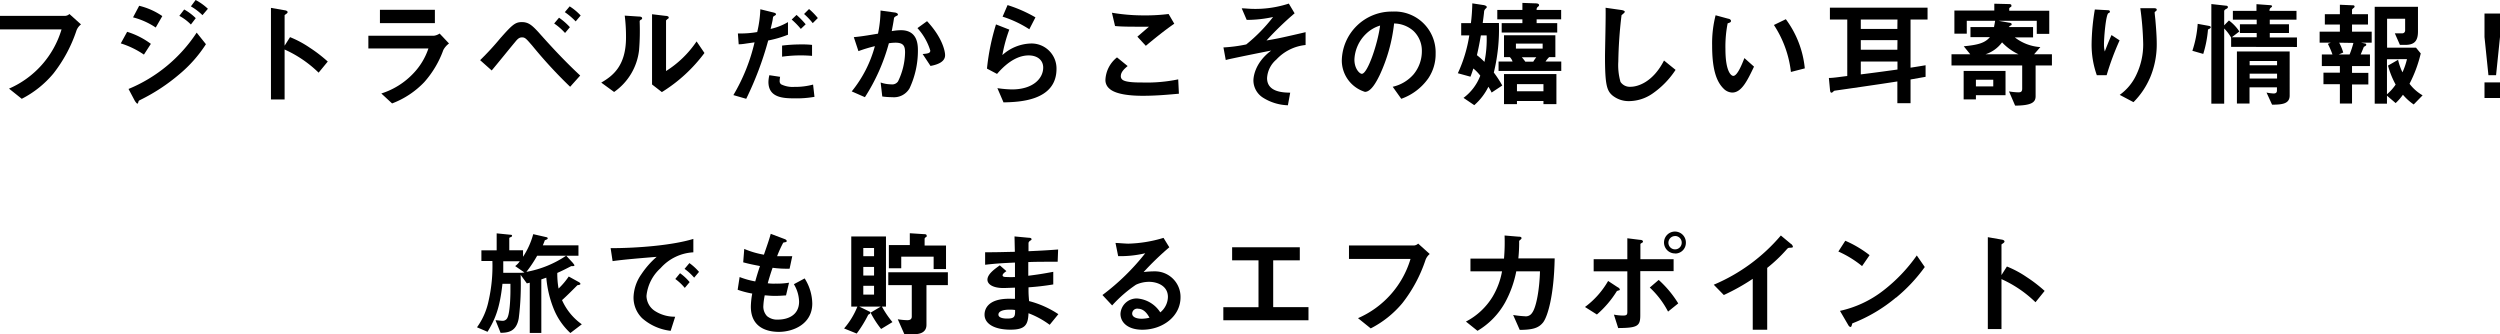 <svg xmlns="http://www.w3.org/2000/svg" width="432.18" height="57.77" viewBox="0 0 432.18 57.77"><title>about_mg_3</title><g id="レイヤー_2" data-name="レイヤー 2"><g id="レイヤー_1-2" data-name="レイヤー 1"><path d="M13.24,5.22a24.64,24.64,0,0,1-4,7.48,17.41,17.41,0,0,1-5.48,4.38L1.56,15.32A16.19,16.19,0,0,0,10.64,5.08H0V2.74H11.3A1.14,1.14,0,0,0,12,2.42l2,1.8A2.41,2.41,0,0,0,13.24,5.22Z"/><path d="M24.88,9.44a15,15,0,0,0-4-1.94l1.1-2a13.45,13.45,0,0,1,4.1,2.08ZM31,12.84a32.52,32.52,0,0,1-6.72,4.42c-.26.14-.3.14-.34.3s-.1.36-.2.36-.4-.42-.46-.54l-1.06-2A25.91,25.91,0,0,0,34,5.64l1.6,2A22.75,22.75,0,0,1,31,12.84ZM26.92,4.76A12.66,12.66,0,0,0,23,3L24.06,1a12.09,12.09,0,0,1,4,1.78ZM33,4.24a8.37,8.37,0,0,0-2-1.5l.84-1.1a8.89,8.89,0,0,1,2,1.5Zm2-1.62A10,10,0,0,0,33,1.1L33.82,0a9.65,9.65,0,0,1,2.12,1.52Z"/><path d="M55.08,12.56a20.36,20.36,0,0,0-5.88-4V17.2H46.84V1.36l2.4.42c.06,0,.48.08.48.32s-.52.44-.52.54V7.9l.94-1.48a17.86,17.86,0,0,1,3.4,1.82,24.48,24.48,0,0,1,3.12,2.4Z"/><path d="M76.64,8.64a17,17,0,0,1-3.3,5.56,15,15,0,0,1-5.56,3.68l-1.86-1.72a13,13,0,0,0,5.6-3.54,11.47,11.47,0,0,0,2.54-4.24H63.68V6.18H75a2.34,2.34,0,0,0,1-.38l1.62,1.72A3.34,3.34,0,0,0,76.64,8.64ZM65.68,4V1.7h9.5V4Z"/><path d="M98.56,15A79.62,79.62,0,0,1,92,7.88c-1-1.14-1.2-1.42-1.76-1.42s-.86.4-1.24.86c-.58.68-3.36,4.12-4,4.86l-2-1.78A47.69,47.69,0,0,0,86.5,6.6c2.06-2.32,2.56-2.78,3.72-2.78S92,4.4,93.08,5.56c2.3,2.6,4.68,5.14,7.22,7.5ZM97.68,5.7A10.44,10.44,0,0,0,95.8,4.06l.84-1a10.94,10.94,0,0,1,1.88,1.64Zm1.84-2a11.81,11.81,0,0,0-1.88-1.6l.84-1a9.59,9.59,0,0,1,1.9,1.58Z"/><path d="M110.72,3.46c-.14.12-.14.16-.14.26a41.42,41.42,0,0,1-.1,4.92,10.19,10.19,0,0,1-4.32,7.26l-2.22-1.62c1.92-1.12,4.28-2.82,4.28-7.8A29.33,29.33,0,0,0,108,2.7l2.42.16c.36,0,.58.08.58.3S111,3.26,110.72,3.46Zm3.7,12.46-1.7-1.32V2.46l2.32.28c.18,0,.56.06.56.26s0,.14-.22.3c0,0-.24.22-.24.24v8.74a17.77,17.77,0,0,0,5.28-5.12l1.36,2A26.63,26.63,0,0,1,114.42,15.92Z"/><path d="M132.8,7A56.4,56.4,0,0,1,129,17.08l-2.22-.64a31.92,31.92,0,0,0,3.66-9.12l-1.54.22a8.13,8.13,0,0,1-1.2.12l-.14-1.88a16.68,16.68,0,0,0,3.34-.24,19.66,19.66,0,0,0,.54-3.94l2.26.56c.32.08.44.16.44.3s0,.1-.36.34c-.14.08-.14.14-.2.56,0,.1-.22,1.06-.36,1.64a10.3,10.3,0,0,0,3-1.18V6A18.72,18.72,0,0,1,132.8,7ZM137.32,17c-1.94,0-4.48-.12-4.48-2.84A5.46,5.46,0,0,1,133,13l1.86.28a4.6,4.6,0,0,0-.08.76.66.66,0,0,0,.26.54,4.49,4.49,0,0,0,2.28.44,11.8,11.8,0,0,0,3.24-.4l.24,2.12A17.52,17.52,0,0,1,137.32,17ZM135.2,9.8V7.88a26.92,26.92,0,0,1,3.32-.2,15.21,15.21,0,0,1,1.86.08v1.9A23.24,23.24,0,0,0,135.2,9.8ZM138.44,5a12.93,12.93,0,0,0-1.58-1.62l.84-.8a14.53,14.53,0,0,1,1.58,1.62Zm2.06-1A11.59,11.59,0,0,0,139,2.42l.86-.86a11.78,11.78,0,0,1,1.52,1.56Z"/><path d="M157.24,15.26a3.11,3.11,0,0,1-3,1.54,12.65,12.65,0,0,1-1.72-.12l-.28-2.42a5.59,5.59,0,0,0,1.8.32,1.23,1.23,0,0,0,1.2-.5,11.82,11.82,0,0,0,1.22-5c0-1.06-.22-1.7-1.66-1.7a7.53,7.53,0,0,0-1.14.1,33.15,33.15,0,0,1-4.14,9.32l-2.28-1a21,21,0,0,0,4-7.82,25.18,25.18,0,0,0-2.84.86l-.8-2.42c1.46-.12,3.3-.46,4.18-.6a20.7,20.7,0,0,0,.44-4l2.44.34c.16,0,.56.14.56.32s0,.14-.26.28-.4.24-.42.44c-.1.72-.24,1.42-.38,2.18a9.37,9.37,0,0,1,1.58-.16c2.72,0,2.94,2.22,2.94,3.44A15.34,15.34,0,0,1,157.24,15.26Zm3.62-3.86L159.5,9.34c.86-.08,1.32-.12,1.32-.6a10.23,10.23,0,0,0-2.22-3.88l1.66-1.2c2.62,2.8,3.12,5.16,3.12,5.88C163.38,10.68,162.14,11.16,160.86,11.4Z"/><path d="M173.48,17.7l-1.06-2.46a20,20,0,0,0,2.5.22c3.72,0,5.42-1.94,5.42-3.78,0-1.28-1-2.1-2.52-2.1s-3.4.8-5.46,3.2l-1.74-.92a39,39,0,0,1,1.56-7.64l2.3.9a25.55,25.55,0,0,0-1.2,4.4,7.69,7.69,0,0,1,4.92-2,4.32,4.32,0,0,1,4.44,4.38C182.64,17.52,176,17.64,173.48,17.7Zm4.46-12.64a18.94,18.94,0,0,0-4.62-2.18l.86-2A23.76,23.76,0,0,1,179,3Z"/><path d="M197.56,16.56c-1.78,0-4.64-.16-5.8-1.26a1.91,1.91,0,0,1-.66-1.56,5.25,5.25,0,0,1,2-3.82l1.84,1.5c-.5.42-1.18,1-1.18,1.72a.74.74,0,0,0,.28.64c.56.48,2.52.48,3.4.48a26.69,26.69,0,0,0,6.24-.54l.12,2.48C202,16.36,199.88,16.56,197.56,16.56Zm.52-8.64-1.46-1.58,2-1.72c-3.32,0-4.68,0-5.86-.12l-.54-2.3a32.44,32.44,0,0,0,5.4.46,32.45,32.45,0,0,0,4.4-.24L203,4.1C201.24,5.3,199.18,7,198.08,7.92Z"/><path d="M220.64,10.3a4.55,4.55,0,0,0-1.6,3.2c0,2.44,2.8,2.5,4,2.52l-.4,2.18a8.56,8.56,0,0,1-4.34-1.34,3.56,3.56,0,0,1-1.62-2.94c0-.3.06-2.94,3.08-5.18-2.36.46-5,1-7.06,1.44-.26.06-.46.1-.8.2L211.5,8.2a25.41,25.41,0,0,0,3.94-.52,28.07,28.07,0,0,0,4.64-4.74,21.34,21.34,0,0,1-4.56.5l-.86-2c.64,0,1.3.1,2.22.1A18.68,18.68,0,0,0,222.8.62l1,1.68A53.38,53.38,0,0,0,218.94,7c.4-.08,1.24-.2,2.36-.44.7-.14,3.76-.84,4.4-1V7.78A8,8,0,0,0,220.64,10.3Z"/><path d="M246.9,13.56a9.66,9.66,0,0,1-4.66,3.52L240.76,15a6.74,6.74,0,0,0,3.6-2.14,6.26,6.26,0,0,0,1.44-4,4.72,4.72,0,0,0-1.44-3.5A5.12,5.12,0,0,0,241,4.06a28.4,28.4,0,0,1-2.48,8.9c-.6,1.24-1.52,2.92-2.56,2.92a5.69,5.69,0,0,1-4-5.38A8.63,8.63,0,0,1,240.74,2a7.07,7.07,0,0,1,7.44,7.28A7.47,7.47,0,0,1,246.9,13.56Zm-10.76-7.7a6.55,6.55,0,0,0-2,4.44c0,1.62.92,2.46,1.28,2.46,1,0,2.76-5.22,3.16-8.34A5.9,5.9,0,0,0,236.14,5.86Z"/><path d="M257.86,16a7.31,7.31,0,0,0-.56-1,10.12,10.12,0,0,1-2.44,3.18L253,16.92a8.59,8.59,0,0,0,2.9-3.84,7.17,7.17,0,0,0-1.2-1.24c-.18.56-.3.92-.5,1.42l-2.18-.6A24.32,24.32,0,0,0,254,6.12H252.6V4h1.68a31.65,31.65,0,0,0,.24-3.42l1.84.28c.08,0,.66.1.66.36,0,.1-.08.18-.2.28a.82.82,0,0,0-.26.48c0,.22-.2,1.7-.24,2h2.8a31.63,31.63,0,0,1-.88,8.56,18.72,18.72,0,0,1,1.46,2.24ZM256,6.12c-.3,1.74-.5,2.62-.68,3.42a12,12,0,0,1,1.3,1.16A19.45,19.45,0,0,0,257,6.12Zm9.64-2.78V4h3.56V5.62h-9.6V4h3.58V3.34h-4.34V1.72h4.34V.5l2.2.08c.44,0,.68.08.68.32,0,.06,0,.12-.18.26a.57.57,0,0,0-.24.56h4.24V3.34Zm-6.58,8.92V10.64h2.42a2,2,0,0,0-.46-.76H260V6.1h8.88V9.88h-1.08a4.31,4.31,0,0,0-.62.76h2.72v1.62ZM266.82,18v-.54h-4.58V18H260V12.8h9.06V18Zm-.14-10.46h-4.62v.86h4.62Zm.14,7h-4.58v1.24h4.58Zm-3.74-4.64a6.14,6.14,0,0,1,.6.76h1.38a6.25,6.25,0,0,1,.52-.76Z"/><path d="M285.64,16.2a7.23,7.23,0,0,1-4,1.28,4.45,4.45,0,0,1-2.92-1c-.94-.82-1.26-1.84-1.26-6.64,0-1.22.16-7.16.1-8.5l2.66.38c.48.06.66.2.66.32s-.24.32-.56.58a75.59,75.59,0,0,0-.56,8,10.53,10.53,0,0,0,.38,3.54,1.93,1.93,0,0,0,1.76.84c1.12,0,3.8-.7,5.76-4.54l2,1.62A14.92,14.92,0,0,1,285.64,16.2Z"/><path d="M299.46,16a2.18,2.18,0,0,1-1.48-.66c-1.4-1.36-2-3.7-2-7.5a19.48,19.48,0,0,1,.6-5.2l2.2.6c.14,0,.46.14.46.38s-.24.3-.58.42a20.73,20.73,0,0,0-.38,4.46c0,3.9,1,4.62,1.36,4.62.72,0,1.54-2.12,1.92-3.08l1.66,1.48C302.08,13.9,301.08,16,299.46,16Zm10.14-3.56a18.6,18.6,0,0,0-2.94-8.12l2.06-1a17,17,0,0,1,3.28,8.5Z"/><path d="M330.28,3.38V11.7c1.56-.24,1.88-.3,2.6-.42v2l-2.6.46v4.1H328V14.08c-3.4.54-9.62,1.42-10.72,1.58a.46.46,0,0,0-.34.16c-.2.18-.22.2-.34.2s-.2-.1-.24-.44l-.2-2.1c.78,0,2.14-.22,3.18-.34V3.38h-3V1.32h16.88V3.38Zm-2.26,0h-6.34V5H328Zm0,3.56h-6.34V8.6H328Zm0,3.7h-6.34v2.22c2.76-.34,4.58-.6,6.34-.84Z"/><path d="M351.9,11.32v5.3c0,1-.56,1.62-3.54,1.64L347.3,15.8a10.08,10.08,0,0,0,1.6.16c.32,0,.68,0,.68-.64v-4H337.36V9.38h3.24L339.48,8c2.48-.24,3.64-.56,4.52-1.58h-3.36V4.68h4.08c0-.16.08-.4.18-1.08H340V5.82h-2.14v-4h6.9V.64l2.4.06c.28,0,.56,0,.56.26s-.08.2-.2.3-.18.12-.18.22v.38h6.92v4h-2.16V3.6h-6.6l1.82.32c.1,0,.44.06.44.26s-.1.18-.2.24a1.07,1.07,0,0,0-.3.26h4.2V6.46h-3.16a8,8,0,0,0,4.42,1.68l-1.08,1.24h3.08v1.94Zm-10.32,5.14v.72h-2.12V12.26h7.24v4.2Zm3-2.68h-3v1.16h3Zm1.52-6.46a5.77,5.77,0,0,1-2.86,2.06h5.7A9.37,9.37,0,0,1,346.1,7.32Z"/><path d="M364.18,13h-1.7a15.77,15.77,0,0,1-.9-5.44,37.86,37.86,0,0,1,.56-5.92l2.18.12c.12,0,.42,0,.42.24s-.2.22-.28.3c-.42.34-.74,4.16-.74,5.36a4.51,4.51,0,0,0,.14,1.24c.26-.68.66-1.72,1.16-2.84l1.4.92A46.31,46.31,0,0,0,364.18,13Zm7.44.56a13.39,13.39,0,0,1-2.8,4.1l-2.38-1.26A8.83,8.83,0,0,0,369.28,13a12.16,12.16,0,0,0,1.22-5.36,52.18,52.18,0,0,0-.5-6.22h2.42c.06,0,.42,0,.42.26s-.36.3-.36.48.1,1,.12,1.22c.12,1.4.24,2.88.24,4.2A14.75,14.75,0,0,1,371.62,13.58Z"/><path d="M381.7,5.1a19.49,19.49,0,0,1-.82,4.22L379,8.78a18.75,18.75,0,0,0,.92-4.66l1.86.34c.38.06.4.18.4.28S381.94,5,381.7,5.1Zm4,3V6.5a7.52,7.52,0,0,0-1.2-1.58v13h-2.22V.7l2.52.28c.14,0,.34.06.34.24s-.16.26-.28.32-.36.18-.36.4V4.38l.82-.84a7.45,7.45,0,0,1,1.8,1.9l-1.3,1h4.3V5.7h-2.9V4.2h2.9V3.4H386V1.88h4.08V.72l2.44.18c.1,0,.26.08.26.16s-.08.16-.14.22a.58.58,0,0,0-.3.6H397V3.4h-4.62v.8h3.32V5.7h-3.32v.78h4.7V8.12Zm7.08,10L391.82,16a7.4,7.4,0,0,0,1.22.16c.44,0,.58-.2.58-.52V15.1h-4.74v2.8H386.7v-9h9.12V16.5C395.82,18,394.44,18.08,392.76,18.1Zm.86-7.56h-4.74v.74h4.74Zm0,2.2h-4.74v.84h4.74Z"/><path d="M408.18,7.38l.68.14a.22.22,0,0,1,.2.22c0,.14-.12.2-.42.36-.26.68-.42,1-.54,1.32h1.6v2h-3.1V12.6h2.82v2H406.6V17.9h-2.1V14.56h-2.84v-2h2.84V11.42h-3.12v-2h1.84a14,14,0,0,0-.8-1.84l.5-.2H401V5.48h3.5V4.24h-2.6V2.46h2.6V.82l2.3.1a.21.21,0,0,1,.24.2.27.27,0,0,1-.12.22c-.2.16-.32.26-.32.36v.76h2.76V4.24H406.6V5.48H410v1.9Zm-3.8,0a9,9,0,0,1,.7,1.7l-.78.34h1.88a16.82,16.82,0,0,0,.66-2Zm12.88,10.68a9.54,9.54,0,0,1-1.86-1.68,9.49,9.49,0,0,1-1.26,1.44l-1.5-1.28v1.38h-2.12V1.18H418V5.46c0,1.76-.76,2.3-2.22,2.3h-.9l-.88-2h1.24a.49.49,0,0,0,.54-.52v-2h-3.12v5h5l.82,1a22.73,22.73,0,0,1-1.94,5.24,7.62,7.62,0,0,0,2.26,2Zm-4.62-7.82V16.3a8.34,8.34,0,0,0,1.5-1.68,14.8,14.8,0,0,1-1.32-3.28l1.74-1a10,10,0,0,0,.76,2.16,12.32,12.32,0,0,0,.78-2.28Z"/><path d="M432.18,2.34V6.4L431.5,13h-1.32l-.68-6.6V2.34Zm0,11.9v2.7H429.5v-2.7Z"/><path d="M98.6,57.57a11.57,11.57,0,0,1-2.92-4.28A18.74,18.74,0,0,1,94.44,48l-.86.3v9.26h-2V48.87l-.5.12L90,47.51A45.7,45.7,0,0,1,89.68,55c-.42,2.46-2,2.5-3.14,2.54l-.88-2.18c.36,0,.94.1,1.24.1a.89.89,0,0,0,.84-.58c.48-1,.5-4.36.5-4.5,0-.4,0-.7,0-1.32H86.86c-.46,4.26-1.28,6.16-2.58,8.3l-1.82-.78a11.92,11.92,0,0,0,2-4.56,27,27,0,0,0,.66-6.9H83.22V43.27h2.64V40.34l2.36.24c.12,0,.3,0,.3.19s-.24.19-.48.35v2.15h2.38v1.12a13.5,13.5,0,0,0,1.76-3.91l2.28.52c.1,0,.22.08.22.22s-.2.19-.5.32c-.1.31-.24.63-.34.87H100v1.8H92.86A21.82,21.82,0,0,1,91,47a18.07,18.07,0,0,0,6.88-2.8l1.2,1.3c0,.06.22.24.22.38s-.3.14-.54.12c-.66.34-1.58.82-2.42,1.18a14.67,14.67,0,0,0,.22,2.7,12.73,12.73,0,0,0,1.76-2.08l1.7.94c.12.06.32.2.32.34s-.28.2-.52.22c-.52.52-1.88,1.9-2.66,2.58a10.16,10.16,0,0,0,3.42,4.18ZM89.06,46a3.54,3.54,0,0,0,.8-.84H87c0,.7,0,1.3,0,2h3c.12,0,.32,0,.66-.06Z"/><path d="M114.2,46.35a7.42,7.42,0,0,0-2.44,4.8,3.17,3.17,0,0,0,1.44,2.6,6.3,6.3,0,0,0,3.52,1l-.78,2.44A9,9,0,0,1,111,55a5,5,0,0,1-1.48-3.6,7.27,7.27,0,0,1,1.36-4,14.91,14.91,0,0,1,2.64-3c-2.68.22-5.62.46-7.62.74l-.34-2.24c4.32,0,10.52-.44,14.3-1.6v2.32A8.15,8.15,0,0,0,114.2,46.35Zm4.18,3.42a8.88,8.88,0,0,0-1.64-1.54l.82-1a8.72,8.72,0,0,1,1.66,1.54ZM120,48a9.26,9.26,0,0,0-1.66-1.52l.84-1A9.23,9.23,0,0,1,120.84,47Z"/><path d="M134.64,57.37c-1.94,0-4.84-.68-4.84-4.36a13.74,13.74,0,0,1,.24-2.26,15.79,15.79,0,0,1-2.52-.66l.34-2.2a14.23,14.23,0,0,0,2.7.76c.2-.7.38-1.36.82-2.66-1.24-.24-1.76-.34-2.9-.64l.18-2.32a15.26,15.26,0,0,0,3.4,1c.6-1.74.9-2.58,1.18-3.61l2.3.87c.16.06.46.16.46.38s-.28.18-.6.28a20,20,0,0,0-1.06,2.34c1,0,1.46,0,2.62,0l-.46,2.16a18.42,18.42,0,0,1-2.94-.16c-.24.68-.48,1.4-.84,2.68a7.7,7.7,0,0,0,1.32.06,13,13,0,0,0,2.36-.16l-.52,2.2c-.3,0-.92.08-1.9.08-.76,0-1.24-.06-1.78-.1a12.1,12.1,0,0,0-.24,1.84,2.39,2.39,0,0,0,.64,1.76,2.69,2.69,0,0,0,1.88.6c1.64,0,3.66-.7,3.66-3.12a6.14,6.14,0,0,0-.9-3l1.86-1a8.29,8.29,0,0,1,1.32,4.34C140.42,56,137.16,57.37,134.64,57.37Z"/><path d="M152.32,56.87a16.93,16.93,0,0,1-1.82-2.82L152.26,53h-3.72l1.68.82c.12.06.24.1.24.24s-.14.24-.36.34a21.16,21.16,0,0,1-2,3.26l-2.18-.88a13.26,13.26,0,0,0,2.3-3.78h-1.06V40.88h6V53h-.7a16.43,16.43,0,0,0,1.82,2.68Zm-1.22-14h-1.86v1.42h1.86Zm0,3.28h-1.86v1.48h1.86Zm0,3.26h-1.86v1.52h1.86Zm9.06-.12v6.86c0,1.34-1.16,1.62-2.1,1.62h-1.72l-1.14-2.58a12,12,0,0,0,1.6.16c.24,0,.82,0,.82-.62V49.29h-4.06V47.07h10.3v2.22Zm1.24-2.78V44.37h-5.6v2h-2.14v-4h3.62V40.32l2.48.16c.14,0,.44,0,.44.27s-.1.2-.18.28a.32.32,0,0,0-.18.24v1.18h3.7v4.06Z"/><path d="M181.46,56.15a15.08,15.08,0,0,0-3.66-2c-.08,2-.56,2.84-3.12,2.84-2.76,0-4.48-1-4.48-2.6,0-.58.2-2.9,4.7-2.74l.56,0,0-1.92c-.36,0-1.46.06-2,.06-1.84,0-2.76-.66-2.76-1.44,0-1,1.36-1.92,2.14-2.48l1.14,1c-.36.26-.66.48-.66.74s.42.28.76.28a13.73,13.73,0,0,0,1.38,0l0-2.5c-2.3.1-3.44.18-5.16.38l0-2.16c2.28,0,3.36-.05,5.14-.08l-.06-2.66,2.44.23c.38,0,.5.11.5.25s0,.1-.26.28a.66.66,0,0,0-.26.35s0,.41,0,1.45c2.56-.12,3.24-.16,5.12-.3l-.08,2.12c-2.22,0-4.08,0-5.08.06v2.36c1.74-.22,2.48-.34,4.32-.68v2.18a43,43,0,0,1-4.28.5c0,1,0,1.2.1,2.38a16.63,16.63,0,0,1,5.06,2.26Zm-6.92-2.62c-1.3,0-1.94.34-1.94.86,0,.68,1.28.68,1.52.68,1.3,0,1.38-.36,1.36-1.48A5.18,5.18,0,0,0,174.54,53.53Z"/><path d="M197.48,57c-2.5,0-3.78-1.26-3.78-2.74a2.8,2.8,0,0,1,2.94-2.66A5.23,5.23,0,0,1,200.58,54a3.52,3.52,0,0,0,1.32-2.66c0-2-1.94-2.62-3.24-2.62a5.42,5.42,0,0,0-2.28.5,22.58,22.58,0,0,0-4.12,3.58L190.58,51a39.48,39.48,0,0,0,7.4-7.22,18.67,18.67,0,0,1-4.68.5L192.84,42c.48,0,1.62.12,2.24.12a22.76,22.76,0,0,0,6.06-1l1,1.63a49.45,49.45,0,0,0-4.44,4.28,15.92,15.92,0,0,1,1.94-.12,4.41,4.41,0,0,1,4.44,4.42C204.12,54.67,201,57,197.48,57Zm-.76-3.64a.88.88,0,0,0-1,.84c0,.7.92.9,1.64.9a5.69,5.69,0,0,0,1.36-.18C198.46,54.47,197.86,53.37,196.72,53.37Z"/><path d="M211.48,55.37V53.11h6.08V45H213V42.75h11.7V45H220.1v8.1h6.1v2.26Z"/><path d="M246.44,44.91a24.64,24.64,0,0,1-4,7.48,17.41,17.41,0,0,1-5.48,4.38L234.76,55a16.19,16.19,0,0,0,9.08-10.24H233.2V42.43h11.3a1.14,1.14,0,0,0,.66-.32l2,1.8A2.41,2.41,0,0,0,246.44,44.91Z"/><path d="M266.78,55.71c-.78,1-1.8,1.3-4.06,1.32l-1.14-2.58a16.51,16.51,0,0,0,2,.22,1.27,1.27,0,0,0,1.26-.56c.78-1,1.3-4.24,1.38-7.2h-4.1a18.62,18.62,0,0,1-1.92,5.36,13.11,13.11,0,0,1-4.78,4.92l-2-1.6a11.69,11.69,0,0,0,4.62-4.32,13.08,13.08,0,0,0,1.62-4.36H254.2v-2.2H260a33.23,33.23,0,0,0,.1-4l2.36.2c.54,0,.56.13.56.26s0,.12-.22.3-.18.2-.18.48a26.52,26.52,0,0,1-.14,2.72h6.28C268.64,51.09,267.56,54.65,266.78,55.71Z"/><path d="M279.82,50.21c-.26.08-.28.08-.34.16a17.47,17.47,0,0,1-3.42,4L274,53.07a14.68,14.68,0,0,0,4-4.5l1.64,1.08c.08,0,.38.24.38.38S279.94,50.19,279.82,50.21Zm3.74-3.34v7.64c0,1.86-.48,2.18-3.82,2.2L279,54.39a8.38,8.38,0,0,0,1.58.16c.64,0,.74-.16.74-.64v-7h-5.82V44.81h5.82V41.19l2.16.27c.32,0,.54.11.54.29s-.08.16-.26.28-.18.12-.18.22v2.56h5.74v2.06Zm4.8,7a15.16,15.16,0,0,0-3.16-4.16l1.54-1.32a18.47,18.47,0,0,1,3.38,4.06Zm1.24-10.06A1.89,1.89,0,1,1,291.44,42,1.84,1.84,0,0,1,289.6,43.83Zm0-3A1.15,1.15,0,1,0,290.72,42,1.14,1.14,0,0,0,289.6,40.8Z"/><path d="M309.42,42.83c-.3,0-.34.05-.62.36a25.61,25.61,0,0,1-3.3,3.12V57H303v-8.8A35.86,35.86,0,0,1,298,51l-1.74-1.78a31,31,0,0,0,11.6-8.51l1.74,1.45c.08,0,.34.32.34.48S309.82,42.81,309.42,42.83Z"/><path d="M321.9,46a18.07,18.07,0,0,0-4.1-2.52L319,41.62a19.09,19.09,0,0,1,4.2,2.49Zm5.86,5.44a26.89,26.89,0,0,1-7.54,4.46c-.1.28-.14.62-.3.62s-.3-.12-.44-.38l-1.4-2.4a18.73,18.73,0,0,0,7.42-3.46,27.9,27.9,0,0,0,5.86-6.12l1.38,2A28.12,28.12,0,0,1,327.76,51.47Z"/><path d="M351.88,52.25a20.36,20.36,0,0,0-5.88-4v8.64h-2.36V41l2.4.42c.06,0,.48.08.48.33s-.52.43-.52.54v5.26l.94-1.48a17.86,17.86,0,0,1,3.4,1.82,24.48,24.48,0,0,1,3.12,2.4Z"/></g></g></svg>